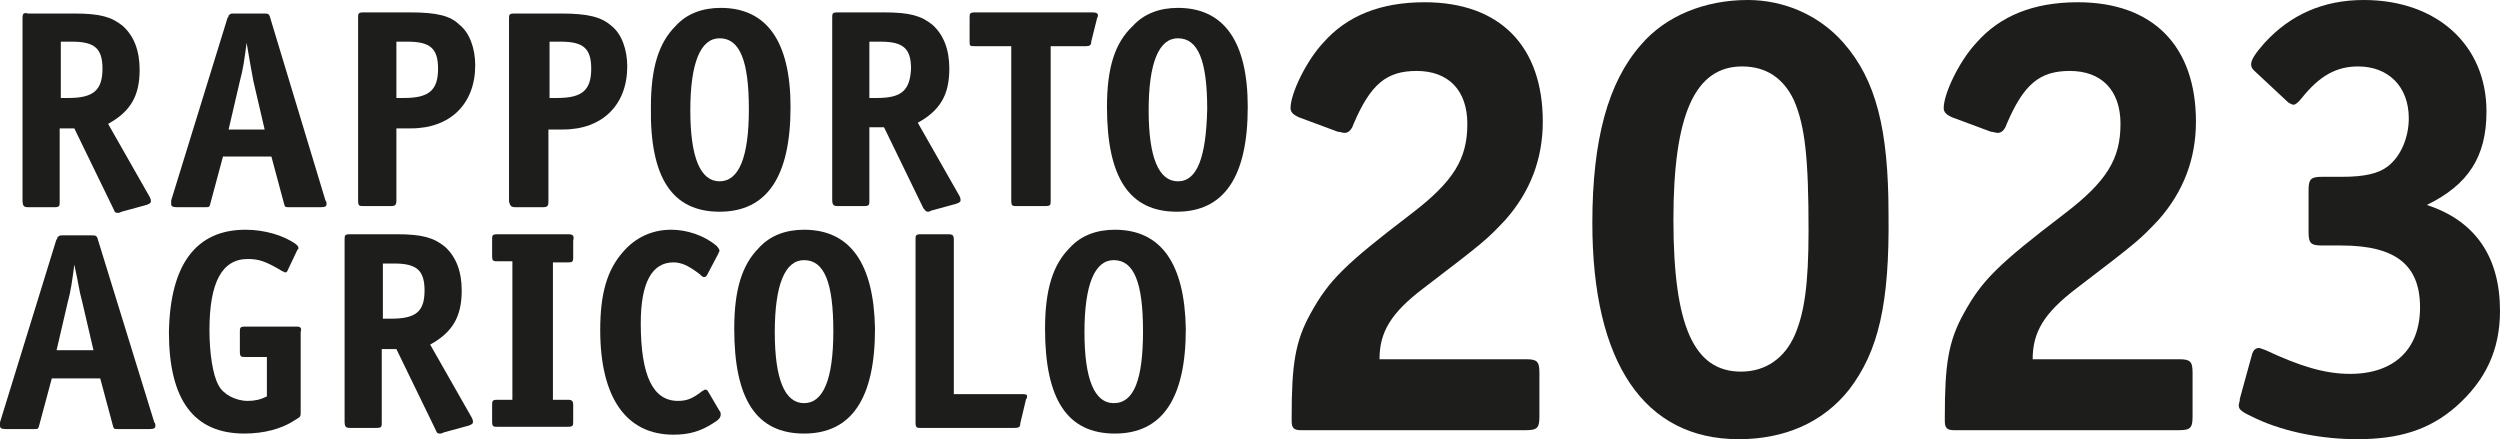 <?xml version="1.0" encoding="utf-8"?>
<!-- Generator: Adobe Illustrator 27.5.0, SVG Export Plug-In . SVG Version: 6.00 Build 0)  -->
<svg version="1.1" id="Ebene_1" xmlns="http://www.w3.org/2000/svg" xmlns:xlink="http://www.w3.org/1999/xlink" x="0px" y="0px"
	 viewBox="0 0 222 39" style="enable-background:new 0 0 222 39;" xml:space="preserve">
<style type="text/css">
	.st0{fill:#1D1D1B;}
</style>
<g>
	<g>
		<path class="st0" d="M133.7,19.5c-1.7,1.8-1.8,1.9-7.3,6.1c-2.9,2.2-3.9,3.9-3.9,6.3h13c1,0,1.2,0.2,1.2,1.2v3.9
			c0,1-0.2,1.2-1.2,1.2h-20c-0.6,0-0.8-0.2-0.8-0.8v-0.4c0-4.6,0.3-6.7,1.7-9.2c1.6-2.9,3-4.3,8.9-8.8c3.8-2.9,5-4.9,5-8
			c0-3-1.7-4.7-4.5-4.7c-2.7,0-4.1,1.2-5.6,4.7c-0.2,0.6-0.5,0.8-0.8,0.8c-0.2,0-0.4-0.1-0.6-0.1l-3.5-1.3c-0.4-0.2-0.7-0.4-0.7-0.8
			c0-1.3,1.4-4.2,2.9-5.8c2.1-2.4,5.1-3.6,9-3.6c6.7,0,10.5,3.9,10.5,10.6C137,14.1,135.9,17,133.7,19.5z"/>
		<path class="st0" d="M164.2,34.6c-2.3,2.9-5.7,4.4-9.8,4.4c-8.4,0-13-6.8-13-19.2c0-7.4,1.4-12.5,4.3-15.8c2.2-2.6,5.7-4,9.5-4
			c3.3,0,6.4,1.4,8.5,3.8c2.9,3.3,4,7.7,4,15.2C167.8,27,166.8,31.2,164.2,34.6z M159.3,8.9c-0.9-1.9-2.4-3-4.6-3
			c-4.2,0-6.1,4.3-6.1,13.6c0,9.4,1.8,13.5,6,13.5c2.2,0,3.9-1.2,4.8-3.3c0.8-1.9,1.2-4.3,1.2-9.2C160.6,14.1,160.3,11.2,159.3,8.9z
			"/>
		<path class="st0" d="M191.7,19.5c-1.7,1.8-1.8,1.9-7.3,6.1c-2.9,2.2-3.9,3.9-3.9,6.3h13c1,0,1.2,0.2,1.2,1.2v3.9
			c0,1-0.2,1.2-1.2,1.2h-20c-0.6,0-0.8-0.2-0.8-0.8v-0.4c0-4.6,0.3-6.7,1.7-9.2c1.6-2.9,3-4.3,8.9-8.8c3.8-2.9,5-4.9,5-8
			c0-3-1.7-4.7-4.5-4.7c-2.7,0-4.1,1.2-5.6,4.7c-0.2,0.6-0.5,0.8-0.8,0.8c-0.2,0-0.4-0.1-0.6-0.1l-3.5-1.3c-0.4-0.2-0.7-0.4-0.7-0.8
			c0-1.3,1.4-4.2,2.9-5.8c2.1-2.4,5.1-3.6,9-3.6c6.7,0,10.5,3.9,10.5,10.6C195,14.1,193.9,17,191.7,19.5z"/>
		<path class="st0" d="M218.1,36.1c-2.4,2.1-5.1,2.9-8.8,2.9c-3,0-6.3-0.6-8.9-1.8c-1.3-0.6-1.6-0.8-1.6-1.2c0-0.2,0.1-0.3,0.1-0.6
			l1.1-4c0.1-0.3,0.3-0.5,0.6-0.5c0.1,0,0.3,0.1,0.6,0.2c3,1.4,5.2,2.1,7.5,2.1c3.9,0,6.2-2.2,6.2-5.9c0-3.8-2.2-5.5-7-5.5h-1.7
			c-1,0-1.2-0.2-1.2-1.2v-3.7c0-1,0.2-1.2,1.2-1.2h1.8c2,0,3.2-0.3,4-0.9c1.2-0.9,1.9-2.6,1.9-4.3c0-2.8-1.8-4.6-4.5-4.6
			c-1.9,0-3.4,0.8-5,2.8c-0.3,0.4-0.6,0.6-0.7,0.6c-0.2,0-0.3-0.1-0.5-0.2l-3-2.8c-0.2-0.2-0.3-0.3-0.3-0.6c0-0.4,0.4-1,1.2-1.9
			c2.3-2.5,5.2-3.8,8.8-3.8c6.5,0,10.9,4,10.9,9.9c0,4-1.6,6.5-5.3,8.3c4.3,1.4,6.5,4.6,6.5,9.4C222,31.1,220.7,33.8,218.1,36.1z"/>
	</g>
	<g>
		<path class="st0" d="M2.5,18.4h2.3c0.5,0,0.5-0.1,0.5-0.5v-6.5h1.3l3.5,7.2c0.1,0.3,0.2,0.3,0.4,0.3c0.1,0,0.1,0,0.3-0.1l2.2-0.6
			c0.3-0.1,0.4-0.2,0.4-0.3c0-0.1,0-0.2-0.1-0.4l-3.7-6.5c2-1.1,2.8-2.5,2.8-4.8c0-1.7-0.5-3-1.5-3.9c-1-0.8-2-1.1-4.3-1.1H2.5
			C2.1,1.1,2,1.2,2,1.6v16.1C2,18.3,2.1,18.4,2.5,18.4z M5.4,3.7h1c2,0,2.7,0.6,2.7,2.4c0,1.9-0.8,2.6-3,2.6H5.4V3.7z"/>
		<path class="st0" d="M24,1.6c-0.1-0.4-0.2-0.4-0.6-0.4h-2.6c-0.3,0-0.3,0-0.4,0.1c-0.1,0-0.1,0.1-0.1,0.1c0,0,0,0.1-0.1,0.2
			l-5,16.2c0,0.1,0,0.1,0,0.1c0,0.1,0,0.1,0,0.2c0,0.2,0.1,0.3,0.5,0.3h2.5c0.4,0,0.4,0,0.5-0.4l1.1-4.1h4.3l1.1,4.1
			c0.1,0.4,0.1,0.4,0.5,0.4h2.8c0.4,0,0.5-0.1,0.5-0.3c0-0.1,0-0.2-0.1-0.3L24,1.6z M20.3,11.5l1-4.3c0.3-1.1,0.4-1.9,0.6-3.4
			c0.3,1.8,0.4,2.3,0.6,3.4l1,4.3H20.3z"/>
		<path class="st0" d="M36.4,1.1h-4.1c-0.5,0-0.5,0.1-0.5,0.5v16.2c0,0.5,0.1,0.5,0.5,0.5h2.4c0.4,0,0.5-0.1,0.5-0.5v-6.4h1.3
			c3.5,0,5.7-2.2,5.7-5.6c0-1.5-0.5-2.9-1.4-3.6C40,1.4,38.8,1.1,36.4,1.1z M35.9,8.7h-0.7V3.7h1c2,0,2.7,0.6,2.7,2.4
			C38.9,8,38.1,8.7,35.9,8.7z"/>
		<path class="st0" d="M45.8,18.4h2.4c0.4,0,0.5-0.1,0.5-0.5v-6.4H50c3.5,0,5.7-2.2,5.7-5.6c0-1.5-0.5-2.9-1.4-3.6
			c-0.9-0.8-2.1-1.1-4.5-1.1h-4.1c-0.5,0-0.5,0.1-0.5,0.5v16.2C45.3,18.3,45.4,18.4,45.8,18.4z M48.8,3.7h1c2,0,2.7,0.6,2.7,2.4
			c0,1.9-0.8,2.6-3,2.6h-0.7V3.7z"/>
		<path class="st0" d="M63.9,18.8c4.2,0,6.3-3.1,6.3-9.3c0-5.8-2.1-8.8-6.2-8.8c-1.6,0-3,0.5-4,1.6c-1.5,1.5-2.2,3.7-2.2,7.2
			C57.7,15.8,59.7,18.8,63.9,18.8z M63.9,3.4c1.8,0,2.6,2,2.6,6.3c0,4.3-0.9,6.4-2.6,6.4c-1.7,0-2.6-2.1-2.6-6.3
			C61.3,5.6,62.2,3.4,63.9,3.4z"/>
		<path class="st0" d="M82.4,18.8c0.1,0,0.1,0,0.3-0.1l2.2-0.6c0.3-0.1,0.4-0.2,0.4-0.3c0-0.1,0-0.2-0.1-0.4l-3.7-6.5
			c2-1.1,2.8-2.5,2.8-4.8c0-1.7-0.5-3-1.5-3.9c-1-0.8-2-1.1-4.3-1.1h-4.1c-0.5,0-0.5,0.1-0.5,0.5v16.1c0,0.5,0.1,0.6,0.5,0.6h2.3
			c0.5,0,0.5-0.1,0.5-0.5v-6.5h1.3l3.5,7.2C82.2,18.7,82.2,18.8,82.4,18.8z M77.9,8.7h-0.7V3.7h1c2,0,2.7,0.6,2.7,2.4
			C80.8,8,80.1,8.7,77.9,8.7z"/>
		<path class="st0" d="M86.6,4.1h3.2v13.7c0,0.5,0.1,0.5,0.5,0.5h2.5c0.5,0,0.5-0.1,0.5-0.5V4.1h3.1c0.4,0,0.5-0.1,0.5-0.4l0.5-2
			c0-0.1,0.1-0.2,0.1-0.3c0-0.2-0.1-0.3-0.5-0.3H86.6c-0.5,0-0.5,0.1-0.5,0.5v2C86.1,4.1,86.1,4.1,86.6,4.1z"/>
		<path class="st0" d="M104.6,0.7c-1.6,0-3,0.5-4,1.6C99,3.8,98.3,6,98.3,9.5c0,6.3,2,9.3,6.2,9.3c4.2,0,6.3-3.1,6.3-9.3
			C110.8,3.7,108.7,0.7,104.6,0.7z M104.6,16.1c-1.7,0-2.6-2.1-2.6-6.3c0-4.2,0.9-6.4,2.6-6.4c1.8,0,2.6,2,2.6,6.3
			C107.1,14,106.3,16.1,104.6,16.1z"/>
		<path class="st0" d="M8.7,21.3c-0.1-0.4-0.2-0.4-0.6-0.4H5.6c-0.3,0-0.3,0-0.4,0.1c-0.1,0-0.1,0.1-0.1,0.1c0,0,0,0.1-0.1,0.2
			l-5,16.2c0,0.1,0,0.1,0,0.1c0,0.1,0,0.1,0,0.2c0,0.2,0.1,0.3,0.5,0.3H3c0.4,0,0.4,0,0.5-0.4l1.1-4.1h4.3l1.1,4.1
			c0.1,0.4,0.1,0.4,0.5,0.4h2.8c0.4,0,0.5-0.1,0.5-0.3c0-0.1,0-0.2-0.1-0.3L8.7,21.3z M5,31.2l1-4.3c0.3-1.1,0.4-1.9,0.6-3.4
			C7,25.3,7,25.7,7.3,26.8l1,4.3H5z"/>
		<path class="st0" d="M26.3,29h-4.5c-0.5,0-0.5,0.1-0.5,0.5v1.7c0,0.5,0.1,0.5,0.5,0.5h1.9v3.5c-0.6,0.3-1.1,0.4-1.7,0.4
			c-1.1,0-2.2-0.6-2.6-1.4c-0.5-0.9-0.8-2.8-0.8-4.9c0-4.2,1.1-6.3,3.4-6.3c1,0,1.6,0.2,3.1,1.1c0.1,0,0.2,0.1,0.2,0.1
			c0.1,0,0.2-0.1,0.2-0.1l0.9-1.9c0.1-0.1,0.1-0.1,0.1-0.2c0-0.1-0.1-0.2-0.2-0.3c-1.1-0.8-2.8-1.3-4.5-1.3c-4.4,0-6.7,3.1-6.8,9.1
			c0,6,2.2,9,6.7,9c1.7,0,3.3-0.4,4.5-1.2c0.5-0.3,0.5-0.3,0.5-0.7v-7.1C26.8,29.1,26.7,29,26.3,29z"/>
		<path class="st0" d="M38.2,30.6c2-1.1,2.8-2.5,2.8-4.8c0-1.7-0.5-3-1.5-3.9c-1-0.8-2-1.1-4.3-1.1h-4.1c-0.5,0-0.5,0.1-0.5,0.5
			v16.1c0,0.5,0.1,0.6,0.5,0.6h2.3c0.5,0,0.5-0.1,0.5-0.5V31h1.3l3.5,7.2c0.1,0.3,0.2,0.3,0.4,0.3c0.1,0,0.1,0,0.3-0.1l2.2-0.6
			c0.3-0.1,0.4-0.2,0.4-0.3c0-0.1,0-0.2-0.1-0.4L38.2,30.6z M34.7,28.3H34v-4.9h1c2,0,2.7,0.6,2.7,2.4
			C37.7,27.7,36.9,28.3,34.7,28.3z"/>
		<path class="st0" d="M50.4,20.8h-6.2c-0.5,0-0.5,0.1-0.5,0.5v1.4c0,0.5,0.1,0.5,0.5,0.5h1.3v12.3h-1.3c-0.5,0-0.5,0.1-0.5,0.5v1.4
			c0,0.5,0.1,0.5,0.5,0.5h6.2c0.5,0,0.5-0.1,0.5-0.5v-1.4c0-0.4-0.1-0.5-0.5-0.5h-1.3V23.3h1.3c0.5,0,0.5-0.1,0.5-0.5v-1.4
			C51,20.9,50.9,20.8,50.4,20.8z"/>
		<path class="st0" d="M62.9,34.8c-0.1-0.2-0.2-0.2-0.3-0.2c-0.1,0-0.1,0.1-0.2,0.1c-0.9,0.7-1.4,0.9-2.2,0.9
			c-2.2,0-3.3-2.2-3.3-6.9c0-3.6,1-5.4,2.9-5.4c0.7,0,1.3,0.3,2,0.8c0.3,0.2,0.4,0.3,0.5,0.4c0.1,0.1,0.2,0.1,0.2,0.1
			c0.1,0,0.2,0,0.3-0.2l1-1.9c0-0.1,0.1-0.2,0.1-0.2c0-0.1-0.1-0.3-0.3-0.5c-1.1-0.9-2.6-1.4-4-1.4c-1.7,0-3.2,0.7-4.3,2
			c-1.4,1.6-2,3.7-2,6.9c0,6,2.3,9.3,6.5,9.3c1.4,0,2.4-0.3,3.5-1c0.5-0.3,0.7-0.5,0.7-0.8c0-0.1,0-0.2-0.1-0.3L62.9,34.8z"/>
		<path class="st0" d="M71.4,20.4c-1.6,0-3,0.5-4,1.6c-1.5,1.5-2.2,3.7-2.2,7.2c0,6.3,2,9.3,6.2,9.3c4.2,0,6.3-3.1,6.3-9.3
			C77.6,23.4,75.5,20.4,71.4,20.4z M71.4,35.8c-1.7,0-2.6-2.1-2.6-6.3c0-4.2,0.9-6.4,2.6-6.4c1.8,0,2.6,2,2.6,6.3
			C74,33.7,73.1,35.8,71.4,35.8z"/>
		<path class="st0" d="M90.6,35h-5.9V21.3c0-0.4-0.1-0.5-0.5-0.5h-2.4c-0.5,0-0.5,0.1-0.5,0.5v16.2c0,0.5,0.1,0.5,0.5,0.5h8.3
			c0.4,0,0.5-0.1,0.5-0.4l0.5-2.1l0.1-0.2v-0.2C91.1,35,91,35,90.6,35z"/>
		<path class="st0" d="M99,20.4c-1.6,0-3,0.5-4,1.6c-1.5,1.5-2.2,3.7-2.2,7.2c0,6.3,2,9.3,6.2,9.3c4.2,0,6.3-3.1,6.3-9.3
			C105.2,23.4,103.1,20.4,99,20.4z M98.9,35.8c-1.7,0-2.6-2.1-2.6-6.3c0-4.2,0.9-6.4,2.6-6.4c1.8,0,2.6,2,2.6,6.3
			C101.5,33.7,100.7,35.8,98.9,35.8z"/>
	</g>
</g>
</svg>
